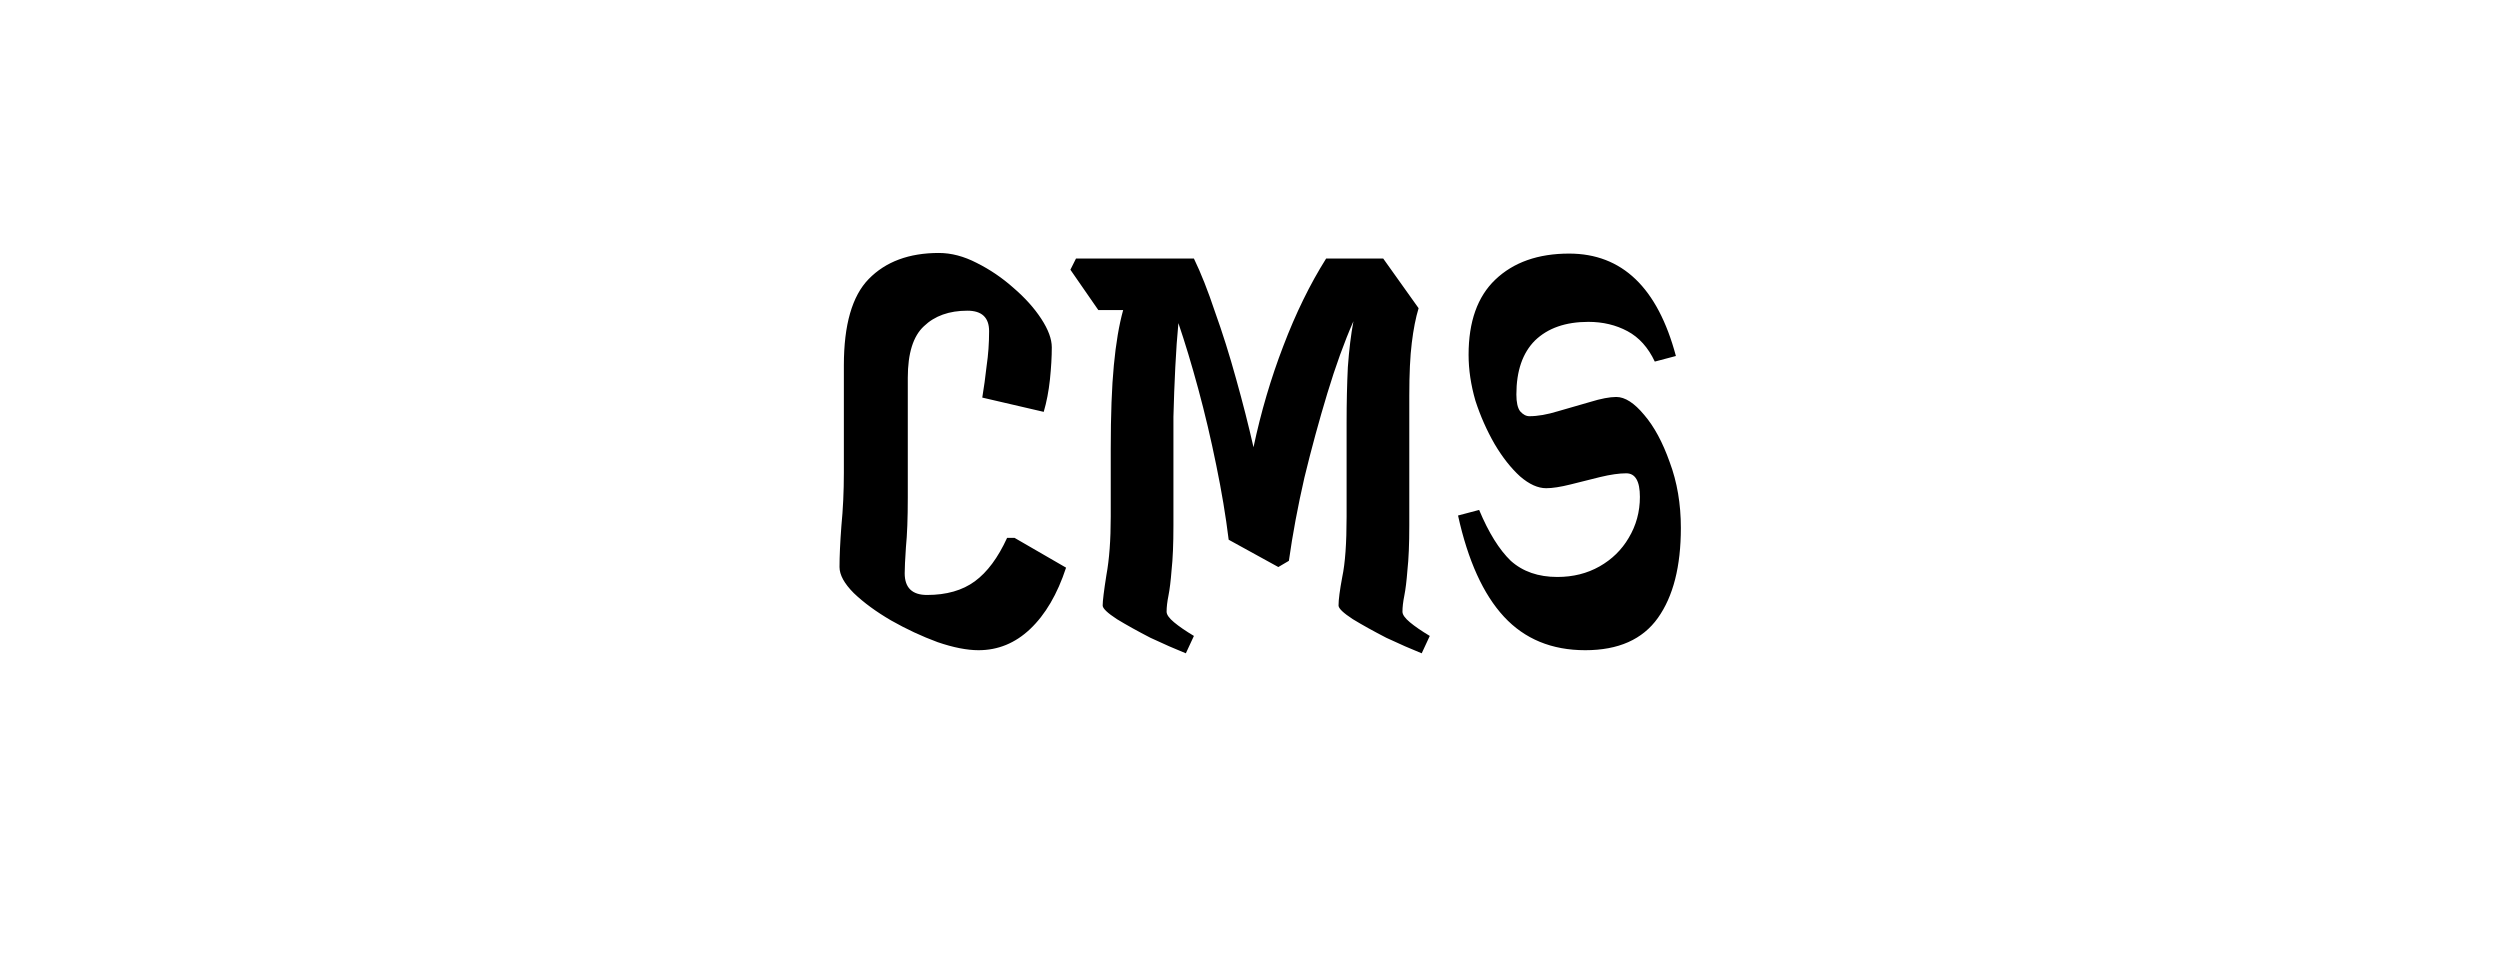 <svg width="145" height="56" viewBox="0 0 145 56" fill="none" xmlns="http://www.w3.org/2000/svg">
<path d="M56.756 37.712C56.084 37.712 55.292 37.556 54.38 37.244C53.468 36.908 52.568 36.488 51.68 35.984C50.816 35.48 50.096 34.952 49.52 34.4C48.968 33.848 48.692 33.344 48.692 32.888C48.692 32.264 48.728 31.472 48.8 30.512C48.896 29.528 48.944 28.496 48.944 27.416V21.188C48.944 18.836 49.424 17.168 50.384 16.184C51.368 15.176 52.724 14.672 54.452 14.672C55.172 14.672 55.904 14.864 56.648 15.248C57.416 15.632 58.124 16.112 58.772 16.688C59.444 17.264 59.984 17.864 60.392 18.488C60.8 19.112 61.004 19.664 61.004 20.144C61.004 20.696 60.968 21.32 60.896 22.016C60.824 22.688 60.704 23.312 60.536 23.888L56.972 23.06C57.068 22.484 57.152 21.872 57.224 21.224C57.32 20.576 57.368 19.904 57.368 19.208C57.368 18.416 56.948 18.02 56.108 18.02C55.052 18.02 54.212 18.32 53.588 18.92C52.964 19.496 52.652 20.492 52.652 21.908V28.856C52.652 30.056 52.616 31.016 52.544 31.736C52.496 32.456 52.472 32.96 52.472 33.248C52.472 34.088 52.904 34.508 53.768 34.508C54.896 34.508 55.82 34.244 56.54 33.716C57.26 33.188 57.884 32.348 58.412 31.196H58.844L61.832 32.924C61.328 34.46 60.632 35.648 59.744 36.488C58.88 37.304 57.884 37.712 56.756 37.712ZM68.779 37.892C68.179 37.652 67.495 37.352 66.727 36.992C65.983 36.608 65.335 36.248 64.783 35.912C64.231 35.552 63.955 35.288 63.955 35.12C63.955 34.856 64.027 34.268 64.171 33.356C64.339 32.444 64.423 31.316 64.423 29.972V26.048C64.423 24.056 64.483 22.436 64.603 21.188C64.723 19.916 64.903 18.848 65.143 17.984H63.703L62.083 15.644L62.407 14.996H69.247C69.655 15.836 70.063 16.868 70.471 18.092C70.903 19.292 71.311 20.588 71.695 21.98C72.079 23.348 72.415 24.668 72.703 25.94C73.135 23.9 73.711 21.944 74.431 20.072C75.151 18.176 75.979 16.484 76.915 14.996H80.227L82.279 17.876C82.111 18.428 81.979 19.1 81.883 19.892C81.787 20.66 81.739 21.68 81.739 22.952V30.476C81.739 31.556 81.703 32.42 81.631 33.068C81.583 33.692 81.523 34.184 81.451 34.544C81.379 34.904 81.343 35.216 81.343 35.48C81.343 35.648 81.487 35.852 81.775 36.092C82.063 36.332 82.447 36.596 82.927 36.884L82.459 37.892C81.859 37.652 81.175 37.352 80.407 36.992C79.663 36.608 79.015 36.248 78.463 35.912C77.911 35.552 77.635 35.288 77.635 35.12C77.635 34.784 77.707 34.232 77.851 33.464C78.019 32.672 78.103 31.508 78.103 29.972V24.5C78.103 23.348 78.127 22.28 78.175 21.296C78.247 20.288 78.355 19.4 78.499 18.632C77.971 19.832 77.467 21.224 76.987 22.808C76.507 24.392 76.063 26.024 75.655 27.704C75.271 29.384 74.971 30.992 74.755 32.528L74.143 32.888L71.263 31.304C71.095 29.936 70.855 28.496 70.543 26.984C70.231 25.448 69.883 23.972 69.499 22.556C69.115 21.14 68.731 19.868 68.347 18.74C68.275 19.484 68.215 20.336 68.167 21.296C68.119 22.256 68.083 23.216 68.059 24.176C68.059 25.112 68.059 25.94 68.059 26.66V30.476C68.059 31.556 68.023 32.42 67.951 33.068C67.903 33.692 67.843 34.184 67.771 34.544C67.699 34.904 67.663 35.216 67.663 35.48C67.663 35.648 67.807 35.852 68.095 36.092C68.383 36.332 68.767 36.596 69.247 36.884L68.779 37.892ZM91.946 37.712C90.002 37.712 88.43 37.064 87.23 35.768C86.03 34.472 85.142 32.516 84.566 29.9L85.79 29.576C86.342 30.896 86.954 31.88 87.626 32.528C88.322 33.152 89.222 33.464 90.326 33.464C91.238 33.464 92.054 33.26 92.774 32.852C93.494 32.444 94.058 31.892 94.466 31.196C94.898 30.476 95.114 29.684 95.114 28.82C95.114 27.908 94.85 27.452 94.322 27.452C93.914 27.452 93.41 27.524 92.81 27.668C92.234 27.812 91.658 27.956 91.082 28.1C90.506 28.244 90.038 28.316 89.678 28.316C89.198 28.316 88.694 28.088 88.166 27.632C87.638 27.152 87.146 26.528 86.69 25.76C86.234 24.968 85.862 24.128 85.574 23.24C85.31 22.328 85.178 21.44 85.178 20.576C85.178 18.656 85.694 17.204 86.726 16.22C87.782 15.212 89.21 14.708 91.01 14.708C94.082 14.708 96.146 16.688 97.202 20.648L95.978 20.972C95.594 20.156 95.066 19.568 94.394 19.208C93.722 18.848 92.966 18.668 92.126 18.668C90.806 18.668 89.774 19.028 89.03 19.748C88.31 20.468 87.95 21.512 87.95 22.88C87.95 23.336 88.022 23.66 88.166 23.852C88.334 24.044 88.514 24.14 88.706 24.14C89.186 24.14 89.738 24.044 90.362 23.852C91.01 23.66 91.634 23.48 92.234 23.312C92.858 23.12 93.362 23.024 93.746 23.024C94.25 23.024 94.79 23.372 95.366 24.068C95.942 24.74 96.434 25.652 96.842 26.804C97.274 27.956 97.49 29.228 97.49 30.62C97.49 32.852 97.046 34.592 96.158 35.84C95.27 37.088 93.866 37.712 91.946 37.712Z" fill="black"/>
</svg>

